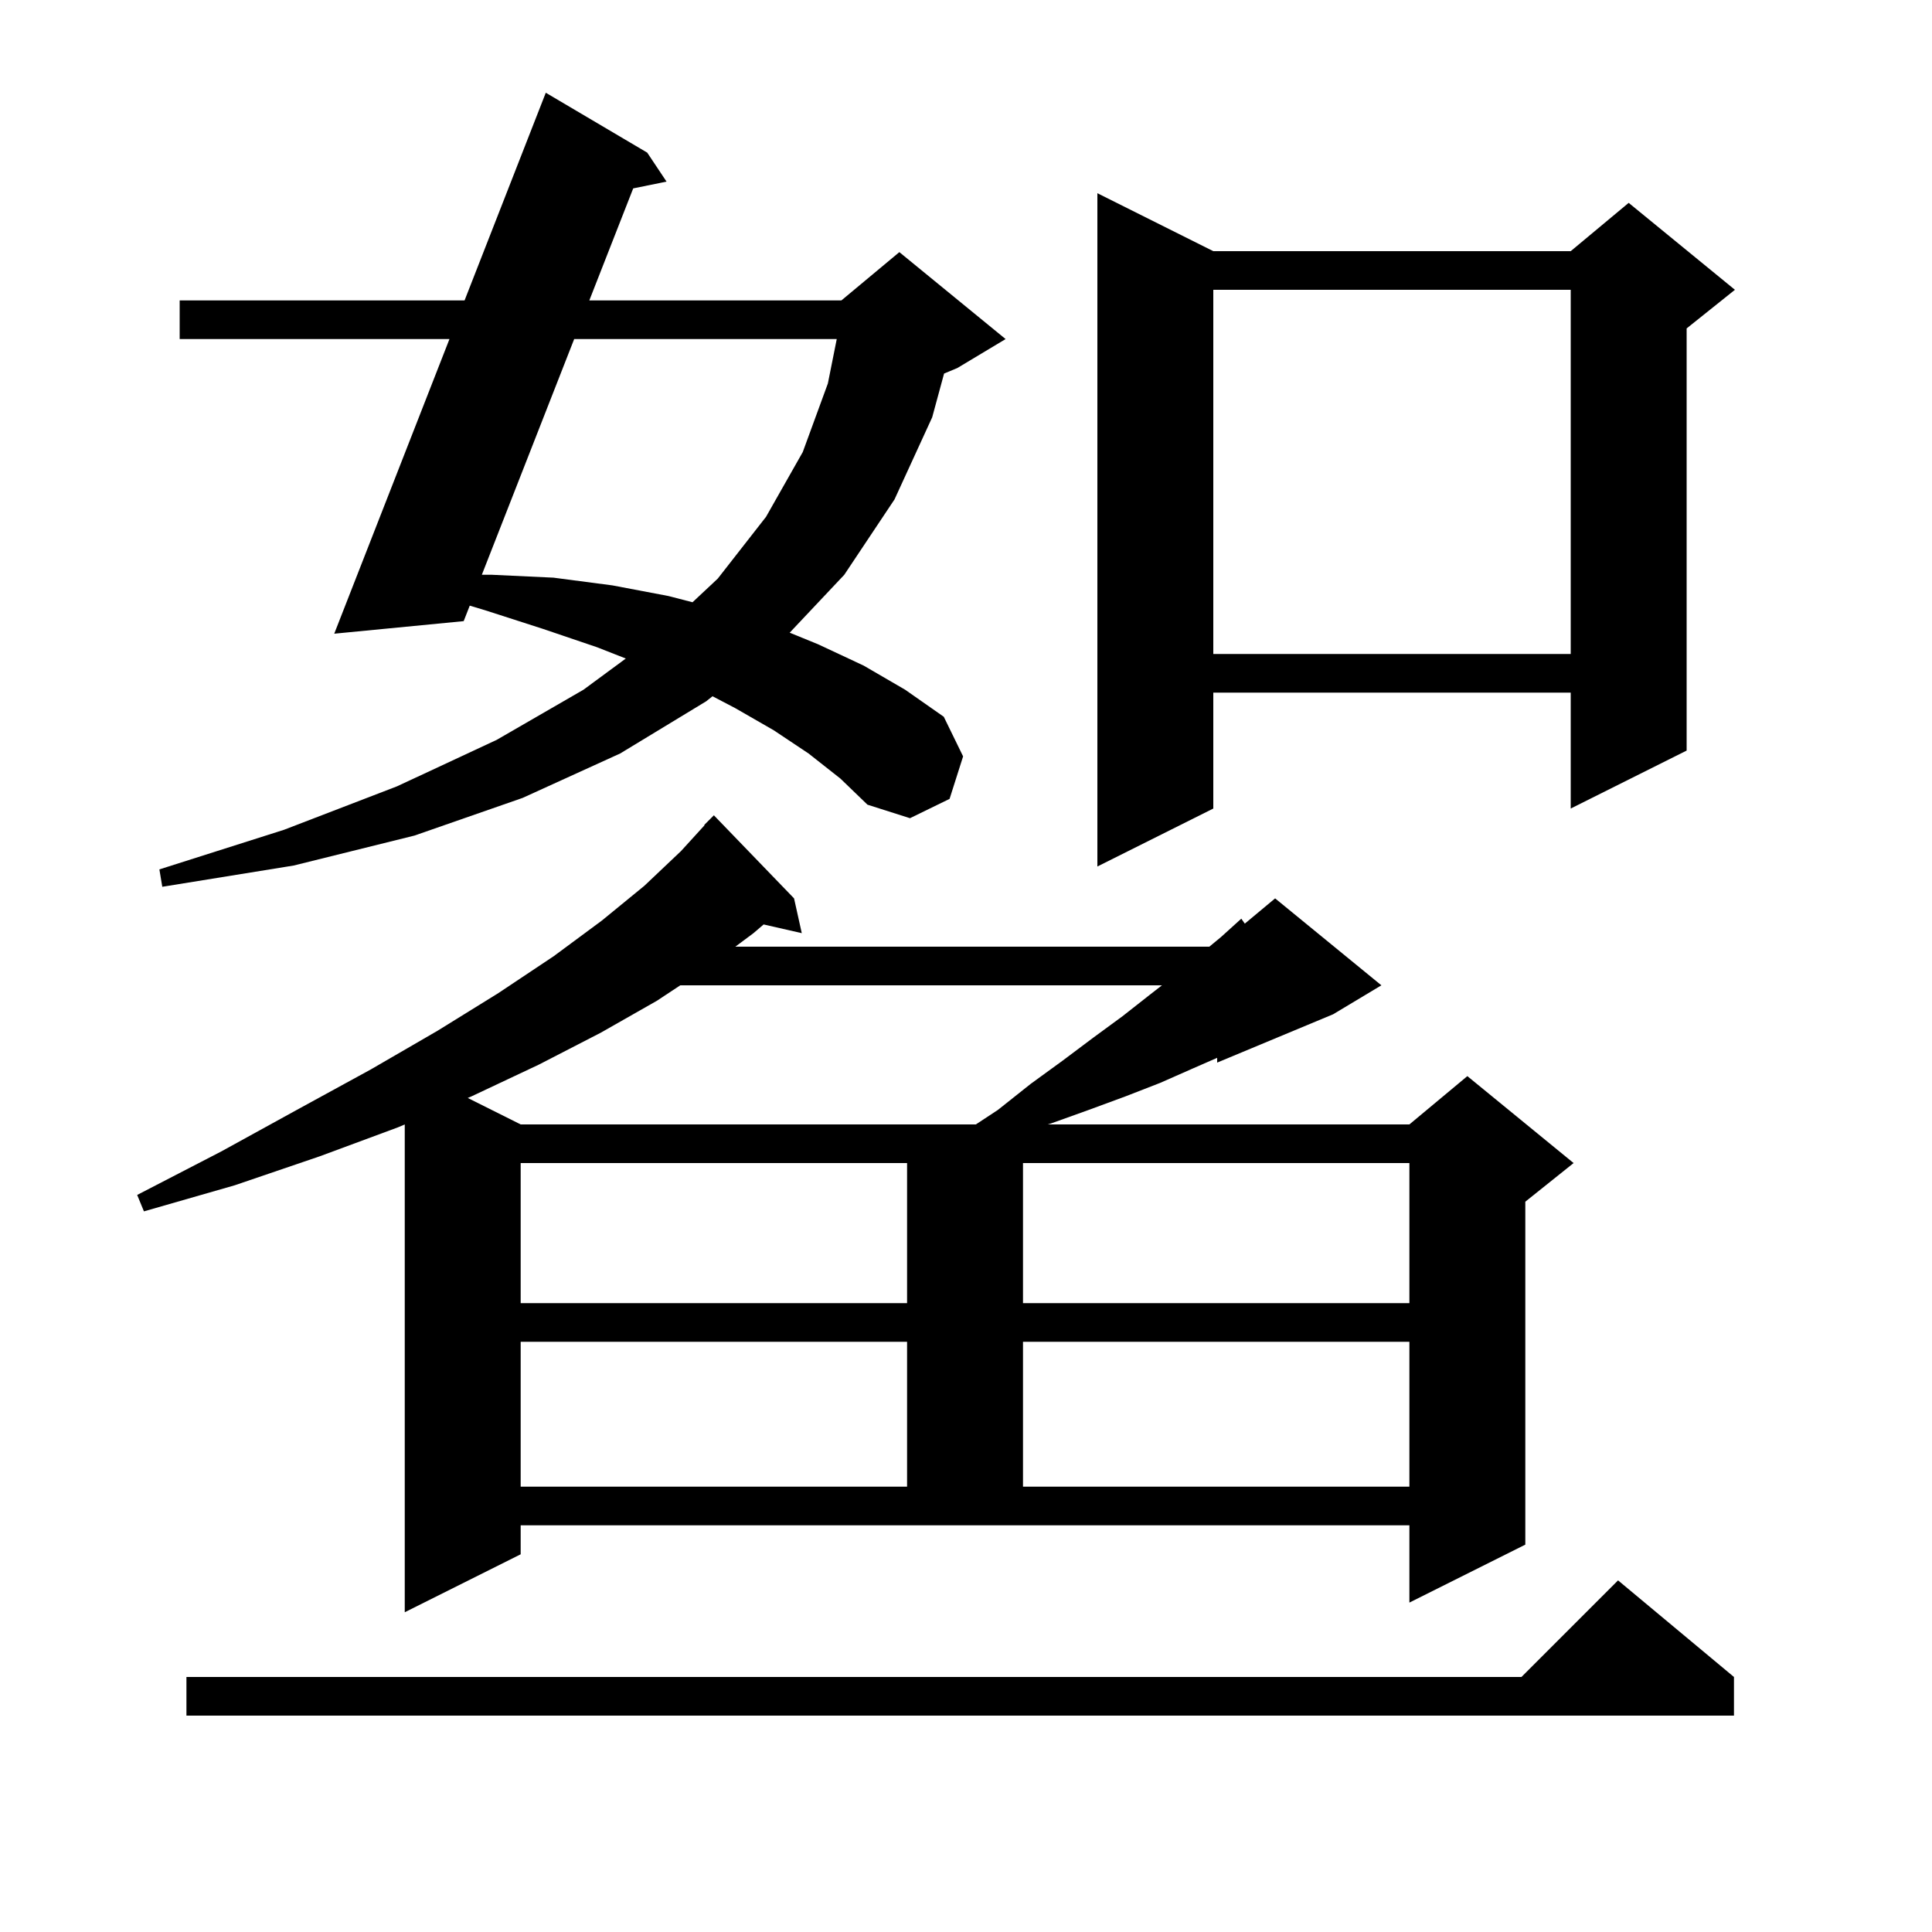 <svg xmlns="http://www.w3.org/2000/svg" xmlns:xlink="http://www.w3.org/1999/xlink" version="1.1" baseProfile="full" viewBox="0 0 200 200" width="200" height="200"><g fill="currentColor"><path d="M 179.5 173.6 L 179.5 177.6 L 19.3 177.6 L 19.3 173.6 L 157.5 173.6 L 167.5 163.6 Z M 53.9 160.9 L 41.9 166.9 L 41.9 116.405 L 41.2 116.7 L 33.1 119.7 L 24.3 122.7 L 14.9 125.4 L 14.2 123.7 L 22.9 119.2 L 30.9 114.8 L 38.4 110.7 L 45.3 106.7 L 51.6 102.8 L 57.3 99.0 L 62.3 95.3 L 66.7 91.7 L 70.5 88.1 L 72.935 85.429 L 72.9 85.4 L 73.9 84.4 L 82.2 93.0 L 83.0 96.6 L 79.051 95.699 L 78.0 96.6 L 76.12 98.0 L 125.189 98.0 L 126.4 97.0 L 128.5 95.1 L 128.862 95.615 L 132.0 93.0 L 143.0 102.0 L 138.0 105.0 L 126.0 110.0 L 126.0 109.506 L 123.5 110.6 L 120.1 112.1 L 116.5 113.5 L 112.7 114.9 L 108.8 116.3 L 108.45 116.4 L 145.9 116.4 L 151.9 111.4 L 162.9 120.4 L 157.9 124.4 L 157.9 159.9 L 145.9 165.9 L 145.9 157.9 L 53.9 157.9 Z M 53.9 138.9 L 53.9 153.9 L 93.9 153.9 L 93.9 138.9 Z M 105.9 138.9 L 105.9 153.9 L 145.9 153.9 L 145.9 138.9 Z M 53.9 120.4 L 53.9 134.9 L 93.9 134.9 L 93.9 120.4 Z M 105.9 120.4 L 105.9 134.9 L 145.9 134.9 L 145.9 120.4 Z M 70.423 102.0 L 68.0 103.6 L 62.2 106.9 L 55.8 110.2 L 48.8 113.5 L 48.42 113.66 L 53.9 116.4 L 101.02 116.4 L 103.3 114.9 L 106.7 112.2 L 110.0 109.8 L 113.2 107.4 L 116.2 105.2 L 119.0 103.0 L 120.286 102.0 Z M 83.7 78.0 L 80.1 75.6 L 76.1 73.3 L 73.76 72.077 L 73.1 72.6 L 64.2 78.0 L 54.1 82.6 L 42.9 86.5 L 30.4 89.6 L 16.8 91.8 L 16.5 90.0 L 29.4 85.9 L 41.1 81.4 L 51.4 76.6 L 60.4 71.4 L 64.784 68.17 L 61.8 67.0 L 56.2 65.1 L 50.3 63.2 L 48.628 62.696 L 48.0 64.3 L 34.6 65.6 L 46.528 35.1 L 18.6 35.1 L 18.6 31.1 L 48.092 31.1 L 56.5 9.6 L 67.0 15.8 L 69.0 18.8 L 65.549 19.503 L 61.006 31.1 L 87.1 31.1 L 93.1 26.1 L 104.1 35.1 L 99.1 38.1 L 97.731 38.67 L 96.5 43.2 L 92.6 51.7 L 87.4 59.5 L 81.748 65.495 L 84.7 66.7 L 89.4 68.9 L 93.7 71.4 L 97.7 74.2 L 99.7 78.3 L 98.3 82.7 L 94.2 84.7 L 89.8 83.3 L 87.0 80.6 Z M 125.6 26.0 L 162.6 26.0 L 168.6 21.0 L 179.6 30.0 L 174.6 34.0 L 174.6 77.7 L 162.6 83.7 L 162.6 71.7 L 125.6 71.7 L 125.6 83.7 L 113.6 89.7 L 113.6 20.0 Z M 125.6 30.0 L 125.6 67.7 L 162.6 67.7 L 162.6 30.0 Z M 59.439 35.1 L 49.88 59.5 L 50.9 59.5 L 57.3 59.8 L 63.4 60.6 L 69.2 61.7 L 71.689 62.345 L 74.3 59.9 L 79.3 53.5 L 83.1 46.8 L 85.7 39.7 L 86.62 35.1 Z "/></g></svg>
